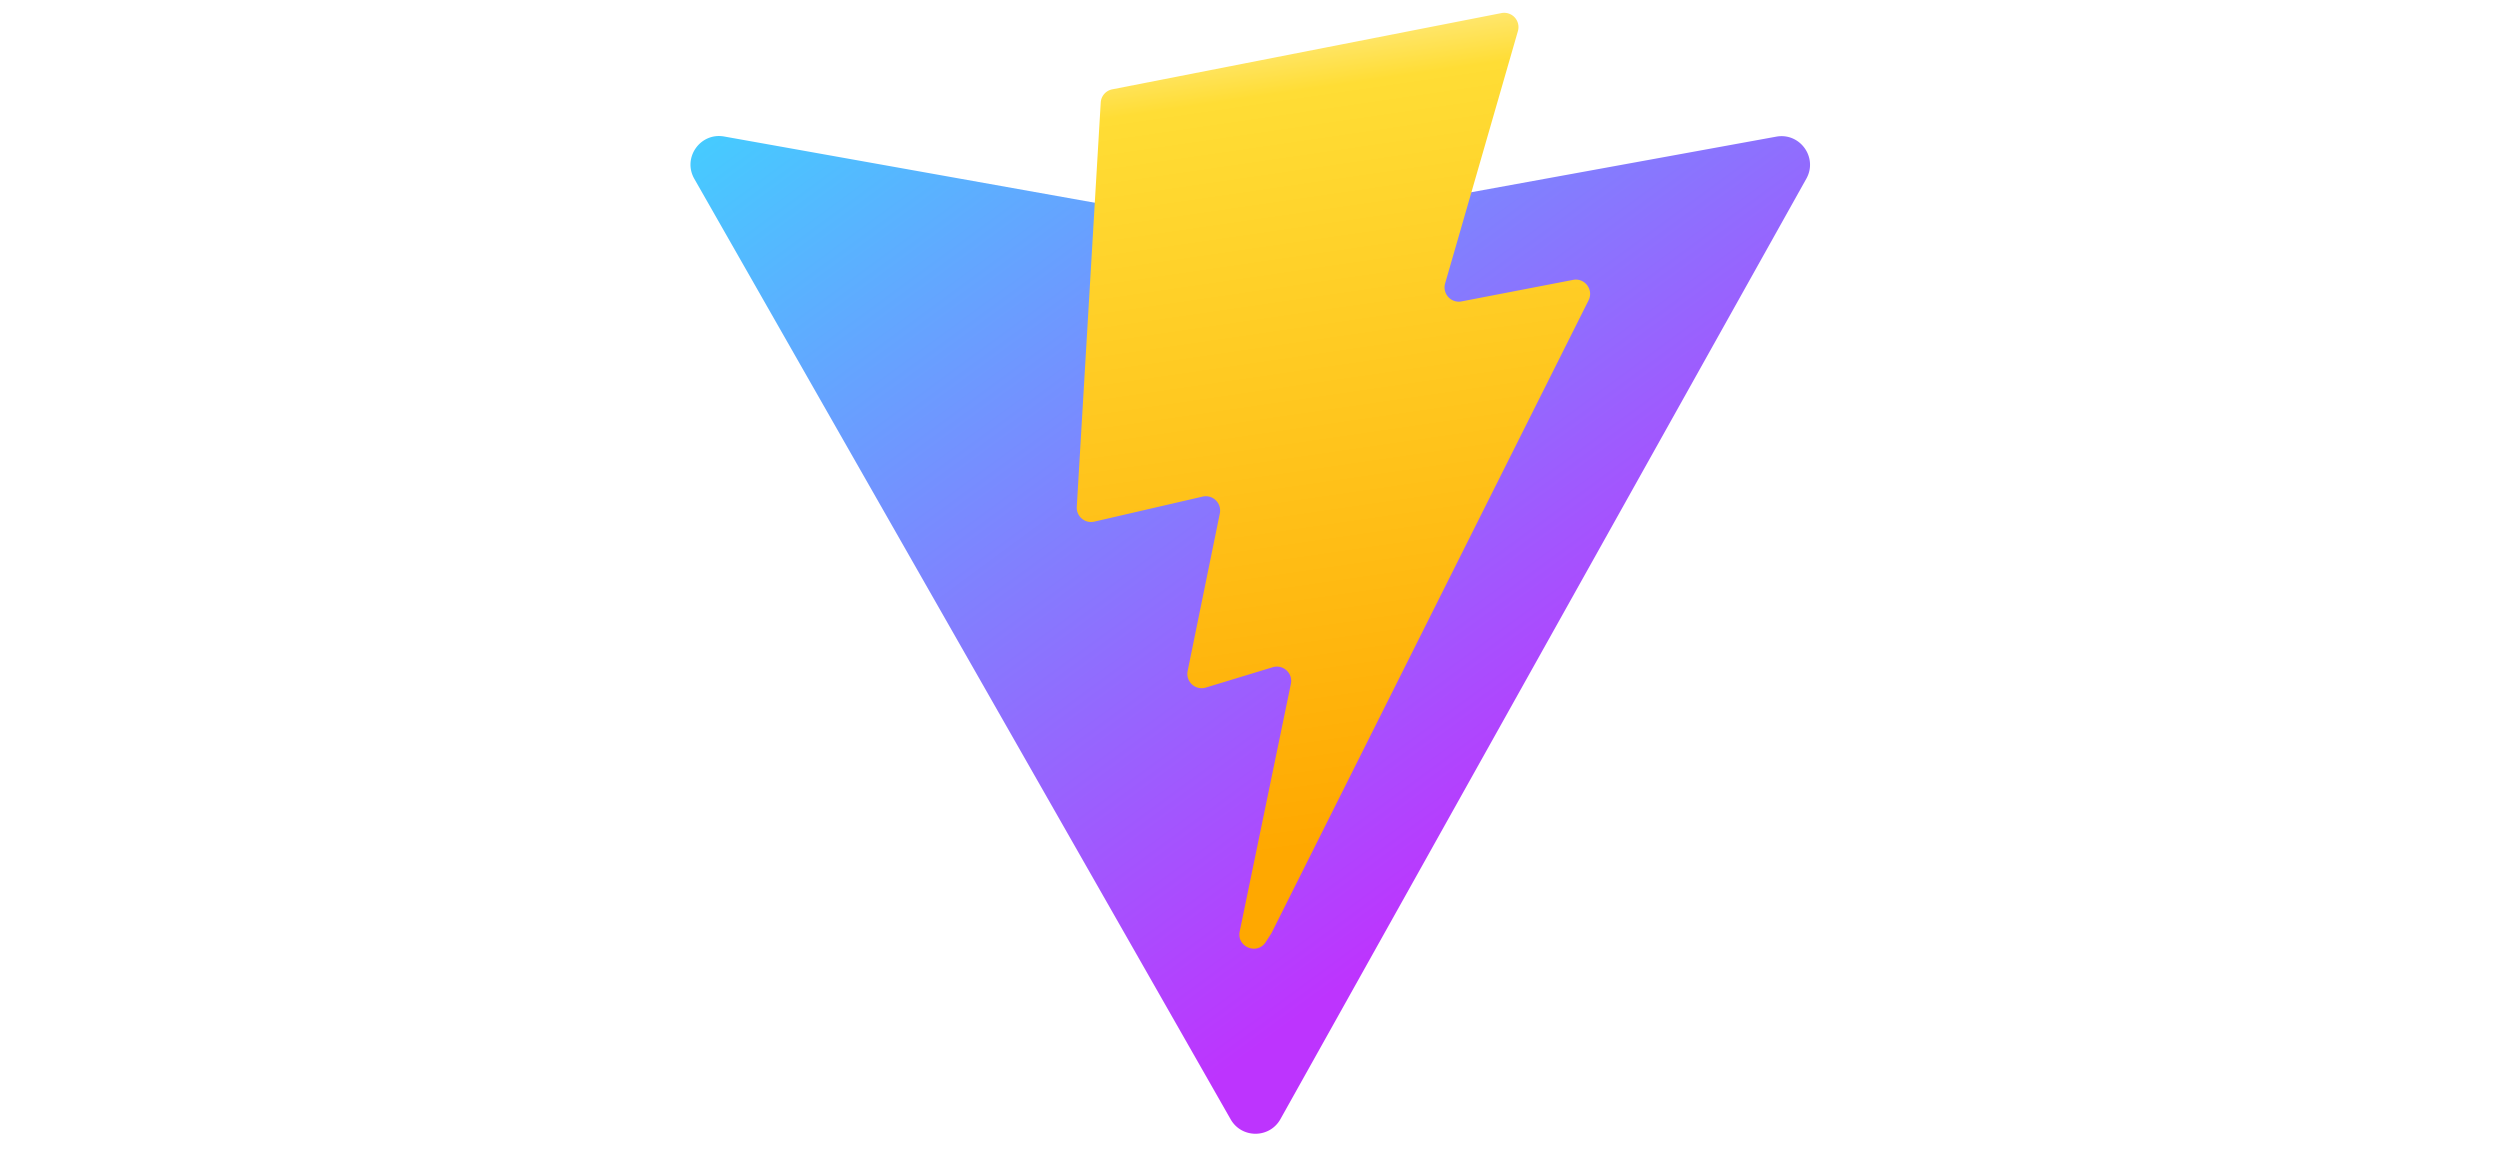 <svg height="60" viewBox="0 0 128 128" xmlns="http://www.w3.org/2000/svg">
<defs><linearGradient id="a" x1="6" x2="235" y1="33" y2="344" gradientTransform="translate(0 .937) scale(.312)" gradientUnits="userSpaceOnUse"><stop offset="0" stop-color="#41d1ff"></stop><stop offset="1" stop-color="#bd34fe"></stop></linearGradient><linearGradient id="b" x1="194.651" x2="236.076" y1="8.818" y2="292.989" gradientTransform="translate(0 .937) scale(.312)" gradientUnits="userSpaceOnUse"><stop offset="0" stop-color="#ffea83"></stop><stop offset=".083" stop-color="#ffdd35"></stop><stop offset="1" stop-color="#ffa800"></stop></linearGradient></defs><path fill="url(#a)" d="M124.766 19.52 67.324 122.238c-1.187 2.121-4.234 2.133-5.437.024L3.305 19.532c-1.313-2.302.652-5.087 3.261-4.622L64.07 25.187a3.09 3.09 0 0 0 1.11 0l56.3-10.261c2.598-.473 4.575 2.289 3.286 4.594Zm0 0"></path><path fill="url(#b)" d="M91.46 1.43 48.954 9.758a1.56 1.56 0 0 0-1.258 1.437l-2.617 44.168a1.563 1.563 0 0 0 1.91 1.614l11.836-2.735a1.562 1.562 0 0 1 1.88 1.836l-3.517 17.219a1.562 1.562 0 0 0 1.985 1.805l7.308-2.223c1.133-.344 2.223.652 1.985 1.812l-5.59 27.047c-.348 1.692 1.902 2.614 2.84 1.164l.625-.968 34.64-69.13c.582-1.16-.421-2.48-1.69-2.234l-12.185 2.352a1.558 1.558 0 0 1-1.793-1.965l7.95-27.562A1.56 1.56 0 0 0 91.46 1.43Zm0 0"></path>
</svg>